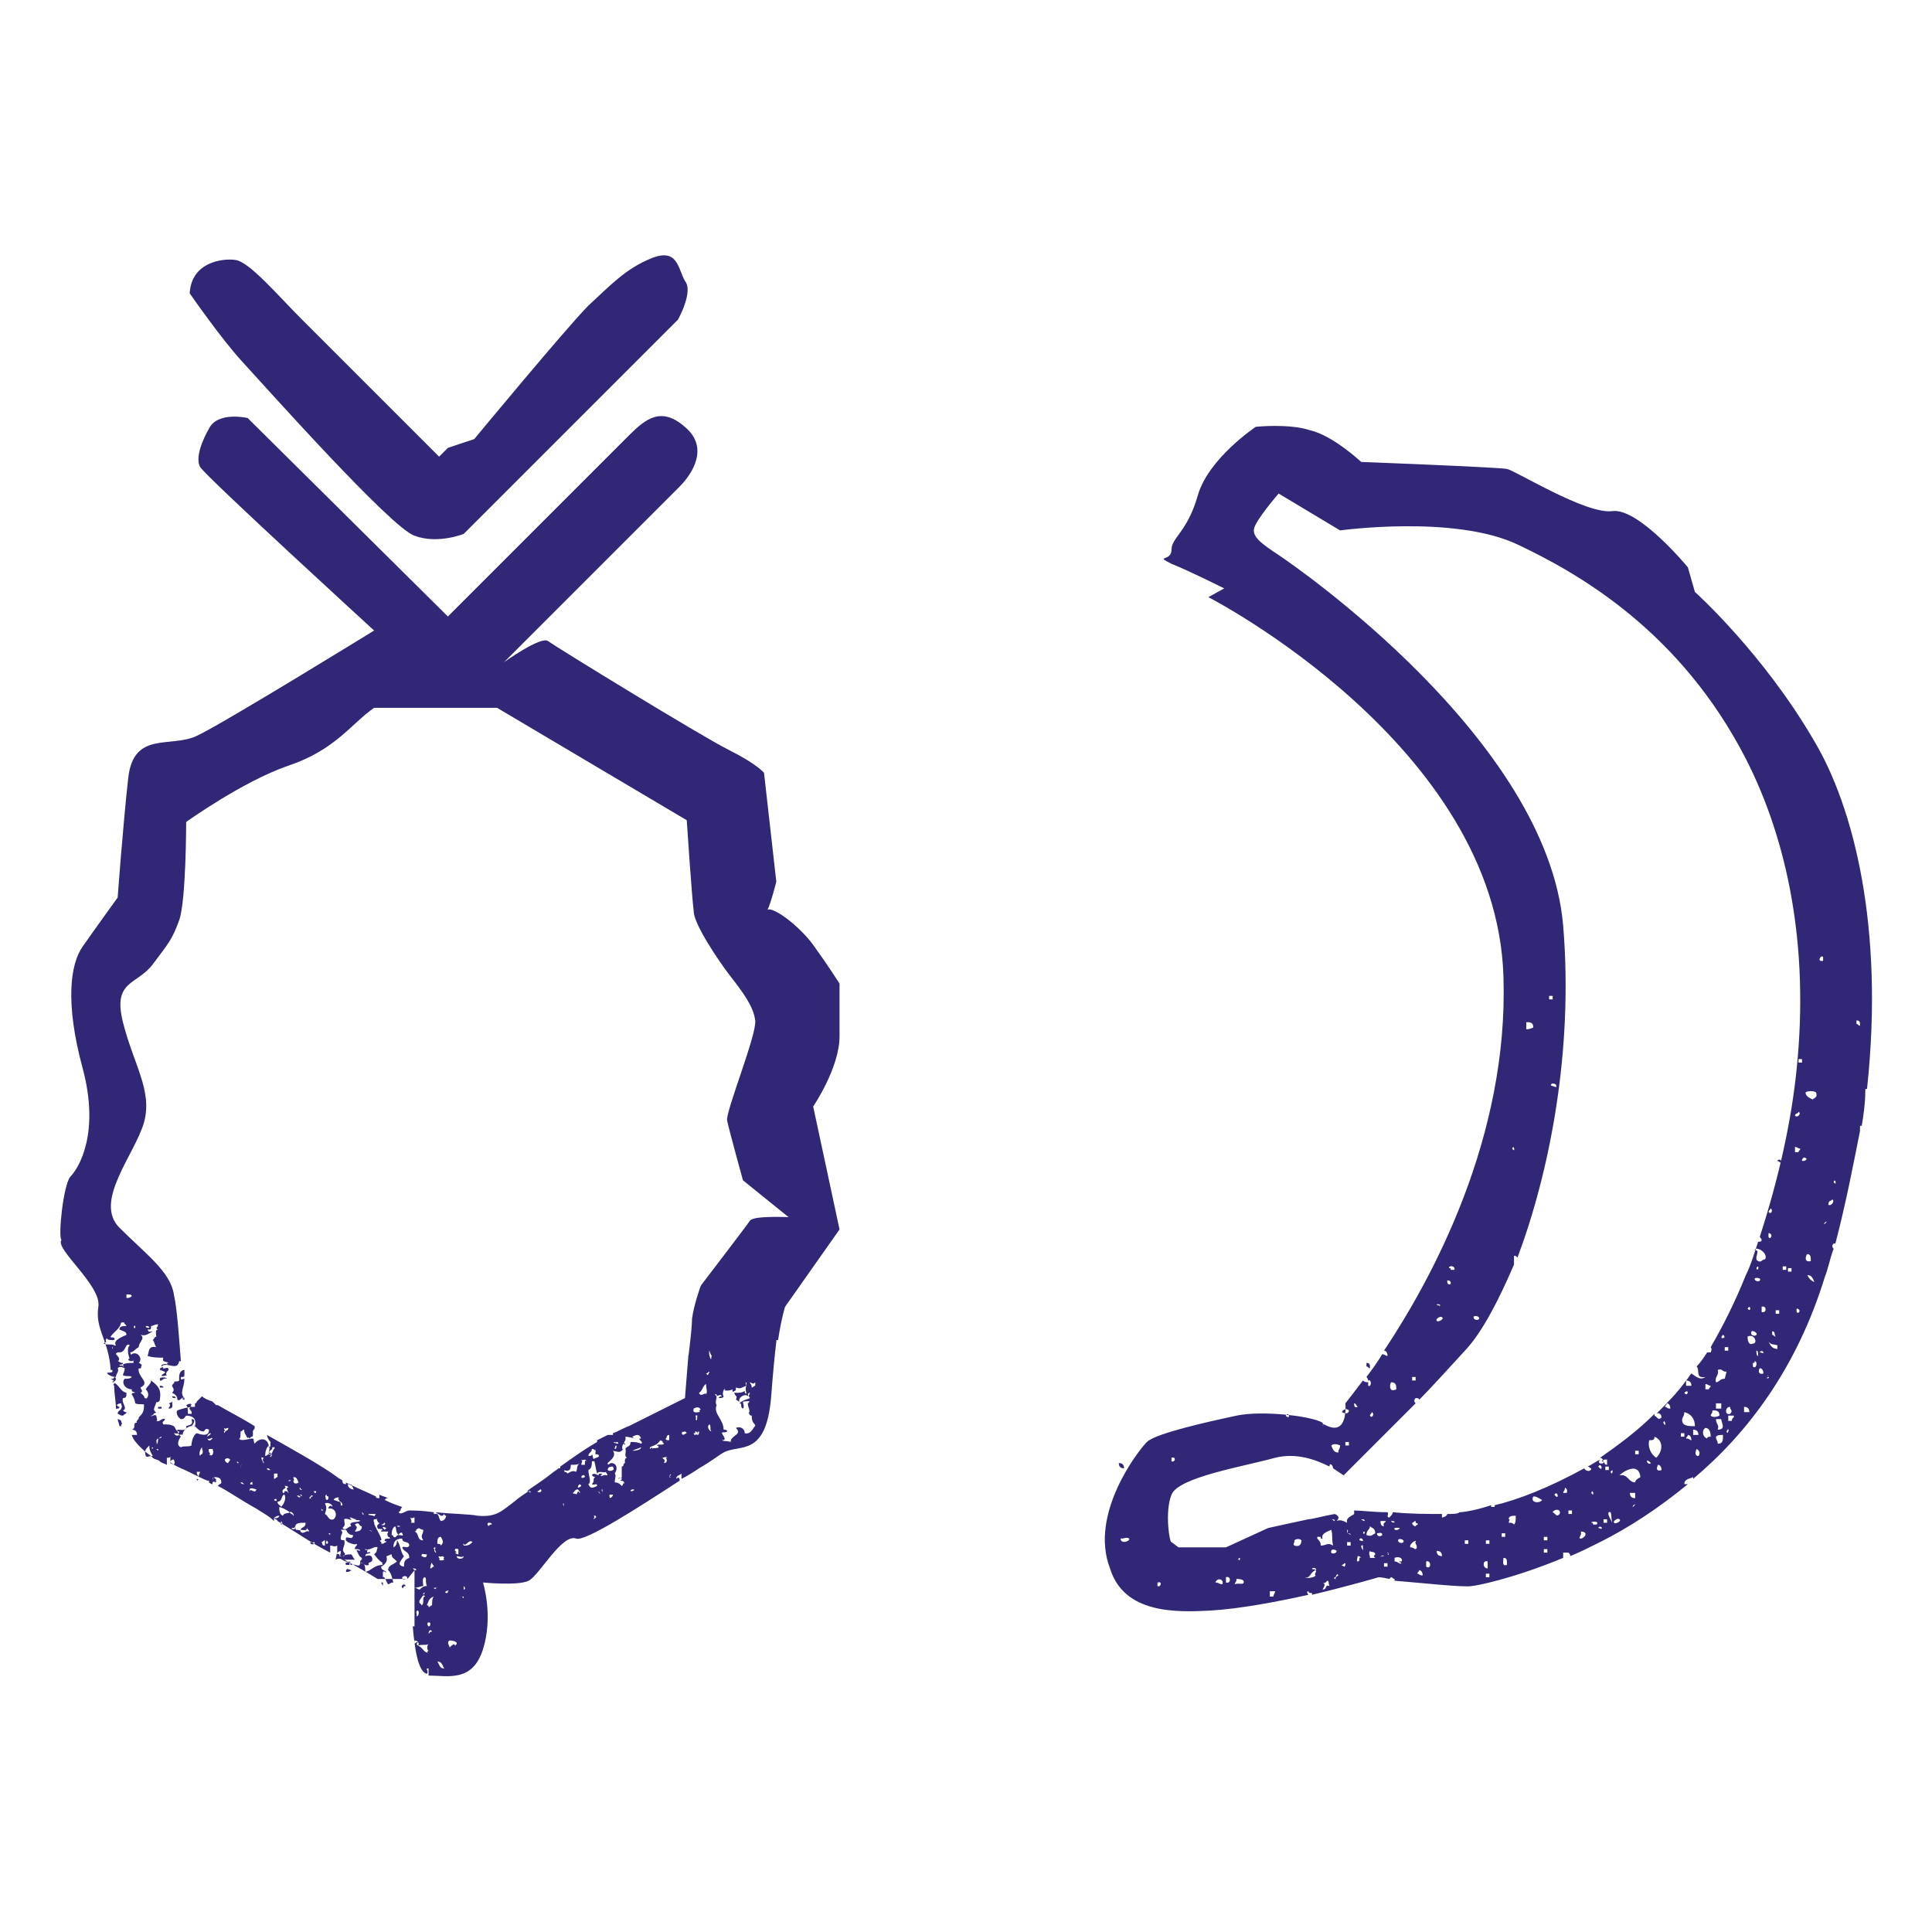 <?xml version="1.0" encoding="utf-8"?>
<!-- Generator: Adobe Illustrator 21.0.2, SVG Export Plug-In . SVG Version: 6.00 Build 0)  -->
<svg version="1.1" id="Layer_1" xmlns="http://www.w3.org/2000/svg" xmlns:xlink="http://www.w3.org/1999/xlink" x="0px" y="0px"
	 width="110px" height="110px" viewBox="0 0 110 110" style="enable-background:new 0 0 110 110;" xml:space="preserve">
<style type="text/css">
	.st0{fill:#302877;}
</style>
<g>
	<path class="st0" d="M68.9,91.7c1.7-0.1,3.8-0.5,5.6-0.9c-0.1-0.1-0.1-0.2,0-0.2c0,0.1,0.1,0.1,0.2,0.1v0.1c2.1-0.5,3.8-1,3.8-1
		s0.2,0,0.6,0.1l0.1-0.1c0.1,0,0.1,0.1,0.2,0.1c0,0,0,0,0,0.1c1.3,0.1,4,0.4,4.4,0.3c0.2,0,2.3-0.4,5.2-1.6c0-0.1,0-0.2,0-0.3h0.3
		c0.1,0.1,0.1,0.1,0.1,0.2c0.5-0.2,1.1-0.5,1.7-0.8l0,0l0,0c1.6-0.8,3.3-1.9,5-3.3c-0.1,0-0.1,0-0.2,0c0-0.3,0.3-0.3,0.5-0.4v0.1
		c3.1-2.6,5.9-6.3,7.5-11.5c0.2-0.5,0.3-1.1,0.5-1.6c-0.1-0.1-0.1-0.2,0-0.3h0.1c0.6-2.3,1-4.4,1.4-6.4l0,0v-0.3c0,0,0,0,0.1,0
		c0.1-0.6,0.2-1.3,0.2-1.9c0,0,0,0,0-0.1s0-0.1,0.1-0.1c1-9.3-0.8-16.1-3-19.8c-2.9-5-6.8-8.5-6.8-8.5l-0.4-1.4c0,0-2.8-3.4-4.3-3.2
		s-5.5-2.3-6-2.4s-8.3-0.4-8.3-0.4s-1.6-1.5-2.9-1.8c-1.2-0.4-3.1-0.2-3.1-0.2s-2.7,1.8-3.3,3.9s-1.5,2.4-1.5,3.1s-1,0.3,0,0.8
		c1,0.4,3,1.4,3,1.4L68.8,34c0,0,16.4,8.4,16.8,21.6c0.3,9.1-4,17.1-6.8,21.3c0.1,0,0.2,0.1,0.2,0.3c-0.1,0-0.2-0.1-0.3-0.1
		c-0.3,0.5-0.6,0.9-0.9,1.3c0.1,0.1,0.1,0.2,0.1,0.3c-0.1,0-0.2,0-0.3-0.1c-0.6,0.8-1,1.3-1,1.3s0.2,2-1.2,1.2c-0.1,0.1-0.2,0.1,0,0
		l0,0c0,0-0.1,0-0.1-0.1c-0.7-0.4-3.5-0.7-4.9-0.4s-4.6,1-5.1,1.5s-3.3,4.1-2.1,7.2C64,91.9,67,91.8,68.9,91.7L68.9,91.7z
		 M105.7,58.1c0.2,0,0.2,0.1,0.2,0.3c-0.1,0-0.1-0.1-0.2-0.1V58.1L105.7,58.1z M69.6,90.2c-0.2,0-0.2-0.1-0.4-0.1
		C69.3,89.8,69.7,89.9,69.6,90.2z M69.8,90.1v-0.3C70.1,89.7,70.1,90.2,69.8,90.1z M70.3,90.2c0-0.1,0.1-0.1,0.1-0.3
		c0.1,0,0.3,0,0.4,0.1C70.9,90.3,70.5,90.1,70.3,90.2L70.3,90.2z M70.6,88.7C70.6,89,70.4,88.7,70.6,88.7L70.6,88.7z M72.5,90.9
		h-0.2v-0.3h0.3C72.6,90.7,72.5,90.8,72.5,90.9z M73.7,88c-0.1-0.1,0-0.1,0-0.3c0.1-0.1,0.3-0.1,0.4,0C74.1,87.9,74,88.1,73.7,88z
		 M74.3,89.8c0.3,0.1,0.3-0.3,0.6-0.4c0.1,0.1-0.1,0.2,0,0.3C74.9,89.8,74.4,89.9,74.3,89.8z M74.9,89.4c0-0.1-0.2,0-0.2-0.1
		C74.9,89.2,75,89.4,74.9,89.4z M75.3,90.5c0.1-0.2,0.2-0.3,0-0.4c0.2,0.1,0.2-0.1,0.3-0.1c0.1,0.1,0,0.1,0.1,0.3
		C75.4,90.2,75.6,90.5,75.3,90.5L75.3,90.5z M75.2,88c0-0.2-0.1-0.3-0.2-0.4l0,0v-0.1h0.2v0.1h0.1c-0.1-0.3,0.3-0.4,0.5-0.5
		c0.1,0.4,0,0.4,0.1,0.9C75.6,87.8,75.5,88,75.2,88L75.2,88z M75.8,86.5c0.1,0,0.2,0,0.2,0.1C75.9,86.6,75.9,86.5,75.8,86.5z
		 M75.8,88.3c0-0.1,0.2-0.1,0.3,0C76.1,88.5,75.7,88.5,75.8,88.3z M76.1,89.9L76.1,89.9c-0.1,0-0.2,0-0.1-0.1c0.1,0,0.1-0.3,0.2-0.1
		C76,89.8,76,89.9,76.1,89.9L76.1,89.9z M76.5,89.2c0-0.1-0.1,0-0.1-0.1c0.1,0,0.1-0.1,0.2-0.1C76.6,89.1,76.6,89.2,76.5,89.2
		L76.5,89.2z M76.9,88h-0.2v-0.2h0.2V88z M76.7,87.3c0-0.1,0-0.2,0-0.2C76.8,87.1,76.7,87.3,76.7,87.3c0.1,0,0.2,0,0.2,0.1
		C76.8,87.3,76.7,87.3,76.7,87.3L76.7,87.3z M77.3,88.9c-0.1,0,0-0.2,0-0.3c0.1,0,0.1,0,0.2,0.1C77.3,88.6,77.5,88.9,77.3,88.9
		L77.3,88.9z M77.6,87.7c0,0.1-0.1,0-0.2,0C77.4,87.5,77.6,87.6,77.6,87.7z M77.5,86.5c0.1,0,0.2,0,0.2,0.1
		C77.6,86.6,77.5,86.5,77.5,86.5z M77.6,88.1C77.6,88.1,77.5,88.1,77.6,88.1c0,0.1,0,0.1,0,0.2c0-0.1-0.1-0.1-0.1-0.3
		C77.6,88,77.6,87.9,77.6,88.1C77.6,88,77.6,88,77.6,88.1C77.6,88,77.6,88,77.6,88.1L77.6,88.1z M77.7,87.2
		C77.7,87.5,77.5,87.2,77.7,87.2L77.7,87.2z M78,86.9c0.1,0.1,0.3,0.1,0.3,0.4c-0.2,0.1-0.2,0.2-0.5,0.1C77.8,87.1,78,87.1,78,86.9z
		 M78.3,88.7H78c0-0.2-0.1-0.2,0-0.4c0,0.1,0.3,0,0.3,0.2C78.2,88.6,78.2,88.6,78.3,88.7L78.3,88.7z M78.4,87.3
		c0.1,0,0.3-0.1,0.3,0.1C78.6,87.5,78.4,87.5,78.4,87.3z M78.7,88.7L78.7,88.7c-0.1-0.1-0.1-0.1-0.1-0.1c0.1,0,0.1-0.1,0.2,0
		C78.6,88.6,78.6,88.6,78.7,88.7C78.7,88.7,78.7,88.6,78.7,88.7L78.7,88.7L78.7,88.7z M78.8,86.9c-0.2,0-0.2-0.2-0.2-0.3h0.3
		C78.9,86.7,78.7,86.7,78.8,86.9z M79,89.2h-0.2V89H79V89.2z M79,88.5c0.2,0-0.1-0.1,0-0.1S79.1,88.6,79,88.5z M79.2,86.6
		C79.6,86.6,79.3,86.8,79.2,86.6L79.2,86.6z M79.7,87C79.5,87.3,79.1,86.9,79.7,87L79.7,87z M79.8,88.9c-0.3,0-0.1,0,0,0.1
		c-0.1,0.1-0.2-0.1-0.4-0.1v-0.2C79.6,88.6,79.9,88.7,79.8,88.9z M79.6,87.7c0-0.1,0.2-0.1,0.3,0C80,87.9,79.6,87.9,79.6,87.7z
		 M80.6,88.2c-0.1,0-0.1-0.1-0.3-0.1c-0.1-0.2,0.4-0.5,0.3-0.3C80.5,87.8,80.8,88.1,80.6,88.2z M80.6,86.9c-0.1,0-0.2-0.1-0.2-0.2
		c0.1,0,0.1-0.1,0.2-0.1v0.1C80.9,86.8,80.6,86.8,80.6,86.9L80.6,86.9L80.6,86.9z M80.7,89.6c0-0.1,0.1-0.1,0.1-0.2
		c0.1,0,0.2,0.1,0.2,0.3C80.8,89.7,80.8,89.6,80.7,89.6L80.7,89.6z M81.2,89.2v-0.3C81.5,88.8,81.5,89.4,81.2,89.2z M81.8,88.3
		c0.2,0,0.3,0.1,0.3,0.3C81.9,88.6,81.8,88.5,81.8,88.3z M83.6,87.9h-0.2v-0.2h0.2V87.9z M84.7,88.9v0.4
		C84.4,89.3,84.4,88.8,84.7,88.9z M84.8,89.8h-0.2v-0.2h0.2V89.8z M84.8,87.9h-0.2v-0.2h0.2V87.9z M85.8,89.1
		c-0.3,0.1-0.2-0.2-0.2-0.4C85.8,88.7,85.8,88.8,85.8,89.1z M85.5,87.5v-0.2h0.2v0.2H85.5z M86.2,86.8c-0.1-0.1-0.1-0.1-0.3-0.1
		c0-0.1,0.1-0.2,0-0.2c0-0.2,0.2-0.2,0.4-0.2C86.3,86.6,86.3,86.7,86.2,86.8L86.2,86.8z M87.3,85.2c0.2,0,0.3,0.1,0.5,0.2
		C87.7,85.6,87.1,85.6,87.3,85.2z M88.1,88.4h-0.2v-0.2h0.2V88.4z M88.1,87.7h-0.2v-0.2h0.2V87.7z M88.8,86.2
		c-0.2,0.2-0.2,0-0.4-0.1C88.5,85.9,88.9,85.9,88.8,86.2z M88.5,85.1C88.7,84.8,88.8,85.5,88.5,85.1L88.5,85.1z M89.2,85H89
		c0-0.1,0.1-0.1,0.1-0.3C89.3,84.8,89.2,85,89.2,85C89.4,85,89.3,85,89.2,85L89.2,85z M89.5,86.2h-0.2V86h0.2V86.2z M90,87.6
		c-0.2,0,0.1-0.2,0-0.4C90.5,87.2,90.2,87.6,90,87.6z M90.6,85C90.7,84.7,90.8,85.3,90.6,85L90.6,85z M90.9,86.8h-0.2
		c0-0.1,0-0.1-0.1-0.1C90.6,86.6,91.1,86.6,90.9,86.8z M91,87c0-0.1,0.2-0.1,0.2,0C91.2,87.1,91.1,87,91,87z M91,83.5
		C91.2,83.2,91.3,83.9,91,83.5L91,83.5z M91.2,83.2c0-0.1,0.2-0.1,0.3-0.1v0.3C91.3,83.4,91.4,83.2,91.2,83.2L91.2,83.2z M91.6,83.5
		v0.2h-0.2v-0.2H91.6z M91.5,86.7h-0.2v-0.2h0.2V86.7z M91.8,86.7c-0.1-0.2-0.3-0.5-0.2-0.6C91.8,86,91.7,86.4,91.8,86.7z
		 M91.7,83.8C91.9,83.5,91.8,84.1,91.7,83.8L91.7,83.8z M91.9,86.6c0,0,0.2-0.2,0.3-0.1C92.4,86.6,91.8,86.9,91.9,86.6z M92.8,85
		h0.3v0.3C92.9,85.3,92.8,85.2,92.8,85z M93,85.7C93.3,85.5,92.8,86,93,85.7L93,85.7z M93.1,84.4c-0.4,0-0.4-0.5-0.9-0.4
		c0.2-0.2,1.1-0.8,1.2,0.1C93.2,84.2,93.1,84.3,93.1,84.4L93.1,84.4z M93.1,82.8v-0.2h0.2v0.2H93.1z M94,83.3
		C93.8,83.5,93.6,82.9,94,83.3L94,83.3z M93.9,82c0.2,0,0.3,0,0.3-0.2c0.5,0.2,0.5,0.8,0.1,1.2C94,82.8,93.8,82.4,93.9,82L93.9,82z
		 M94.5,83.1C94.8,82.8,94.3,83.3,94.5,83.1L94.5,83.1z M94.4,83.4c0.1,0,0.2,0.1,0.2,0.3C94.3,83.8,94.3,83.6,94.4,83.4z M94.7,81
		C94.8,80.7,94.9,81.4,94.7,81L94.7,81z M94.8,80.1c0-0.1,0.1-0.1,0.1-0.2c0.1,0,0.2,0.1,0.2,0.3C94.9,80.2,94.9,80.1,94.8,80.1
		L94.8,80.1z M95.9,81.8h-0.2v-0.2h0.2V81.8z M95.9,80.4c0.4,0.1,0.6,0.4,0.6,0.8c-0.3,0-0.6,0-0.7-0.2
		C95.7,80.7,95.9,80.7,95.9,80.4L95.9,80.4z M95.9,79.3C96.2,79,96.1,79.6,95.9,79.3L95.9,79.3z M96,81.9c0-0.1,0.1-0.1,0.1-0.2
		c0.1,0,0.2,0.1,0.2,0.3C96.2,82,96.2,81.9,96,81.9L96,81.9z M96.4,81.4c0.2,0,0.3,0.1,0.3,0.3h-0.3V81.4z M96.7,82.9
		c-0.2,0-0.2-0.2-0.1-0.4C96.8,82.6,96.8,82.8,96.7,82.9z M97.4,81.8c-0.1,0-0.2,0-0.2,0.1c-0.3-0.1-0.3-0.5-0.1-0.6
		C97.3,81.3,97.4,81.5,97.4,81.8L97.4,81.8z M97.1,79.1v-0.3c0.1,0,0.2,0.1,0.3,0.1c0,0.1-0.1,0.1-0.1,0.2H97.1L97.1,79.1z
		 M97.4,80.6c0-0.1,0.1-0.1,0.1-0.3c0.2,0,0.4,0,0.4,0.3C97.7,80.7,97.5,80.7,97.4,80.6z M97.7,80.2v-0.3H98v0.3H97.7z M97.7,80.8
		H98c0,0.2,0.3,0.6-0.2,0.6C97.9,81.1,97.7,81.1,97.7,80.8z M97.8,82.2c0-0.2-0.1-0.2-0.1-0.4c0.1-0.1,0.2-0.1,0.4-0.1
		C98.1,82,98.1,82.2,97.8,82.2L97.8,82.2z M98.2,78.5c-0.3,0-0.3,0.2-0.5,0.2c-0.1-0.3,0.2-0.4,0.1-0.7c0.3-0.1,0.2,0.1,0.5,0.1
		L98.2,78.5L98.2,78.5z M98.1,76C98.4,76.2,97.8,76.3,98.1,76L98.1,76z M98.2,76.7h0.2v0.2h-0.2V76.7z M98.3,81.5
		C98.5,81.1,98.4,81.8,98.3,81.5L98.3,81.5z M98.5,80.1c0,0.2,0.2,0.2,0,0.4C98.2,80.6,98.2,80.1,98.5,80.1z M98.6,80.9h-0.2v-0.3
		h0.3C98.8,80.7,98.6,80.7,98.6,80.9z M99.3,80.4v-0.3c0.2,0,0.3,0.1,0.3,0.3H99.3z M99.5,76.1c0.4-0.2,0.6,0.4,0.3,0.4
		C99.6,76.6,99.5,76.4,99.5,76.1z M99.5,74.5C99.7,74.2,99.7,74.8,99.5,74.5L99.5,74.5z M100.2,72.8c0.1,0.2-0.3,0.2-0.3,0
		C100,72.7,100.2,72.8,100.2,72.8z M100,72.2C100.2,71.9,100.1,72.5,100,72.2L100,72.2z M100.1,71.8c-0.3-0.1,0.2-0.7-0.2-0.6
		c0-0.3,0.8,0.1,0.6,0.5C100.3,71.7,100.3,71.9,100.1,71.8L100.1,71.8z M100,75.9c0.1,0.2-0.3,0.2-0.3,0
		C99.7,75.7,99.9,75.8,100,75.9z M99.8,77.8v-0.2c0.1,0,0.1,0,0.1-0.1C100.1,77.5,100,78,99.8,77.8L99.8,77.8z M100.1,77.2
		c-0.1,0-0.1-0.2-0.1-0.3C100.1,76.9,100.1,77,100.1,77.2C100.1,77.1,100.1,77.1,100.1,77.2L100.1,77.2z M100.2,77.9
		c0.1,0,0.2,0.1,0.2,0.3C100.1,78.3,100.1,78,100.2,77.9z M100.2,77c0-0.1,0.2-0.1,0.2,0S100.3,77,100.2,77z M100.3,74.7v-0.3
		C100.6,74.3,100.6,74.8,100.3,74.7z M100.7,78.4C100.6,78.3,100.6,78.2,100.7,78.4C100.8,78.5,100.4,78.5,100.7,78.4z M100.7,69
		c0-0.1,0.1-0.1,0.1-0.2C101,68.9,100.8,69.2,100.7,69z M101.1,76.1c-0.1,0-0.1-0.1-0.2-0.1v-0.2C101.1,75.8,101,76,101.1,76.1
		L101.1,76.1z M100.7,70.2C101.1,70.3,100.6,70.8,100.7,70.2L100.7,70.2z M101.2,76.8c-0.3,0-0.4-0.2-0.5-0.4
		c0.2,0.2,0.2,0.1,0.5,0.2V76.8z M101.3,74.8h-0.2v-0.2h0.2V74.8z M101.2,66.1c0-0.1,0.2-0.1,0.2,0
		C101.4,66.3,101.3,66.1,101.2,66.1z M101.7,72.3h-0.2v-0.2h0.2V72.3z M102,72.4h-0.2v-0.2h0.2V72.4z M102.3,74.5
		C102.7,74.6,102.2,75,102.3,74.5L102.3,74.5z M102.4,65.6h-0.2v-0.3c0.1,0,0.2,0.1,0.3,0.1C102.5,65.5,102.4,65.5,102.4,65.6
		L102.4,65.6z M102.9,71.4c0.2,0,0.2,0.2,0.2,0.4C102.7,71.9,102.8,71.5,102.9,71.4z M102.9,72.6c0.2,0,0.3,0.1,0.4,0.4
		C103.1,72.9,103,72.8,102.9,72.6z M104.4,67.3C104.5,67,104.6,67.6,104.4,67.3L104.4,67.3z M104.3,68.3c0.2,0,0,0.4-0.2,0.3
		C104.1,68.3,104.3,68.4,104.3,68.3z M103.9,69.6C104.2,69.4,103.7,69.9,103.9,69.6L103.9,69.6z M103.8,54.5v0.2
		C103.4,54.8,103.7,54.3,103.8,54.5z M103.4,62.2c0.1,0.3-0.1,0.3-0.2,0.4c-0.2-0.1-0.4-0.2-0.4-0.4
		C102.9,62.1,103.3,62.1,103.4,62.2L103.4,62.2z M102.7,65.9C103.2,66,102.3,66.3,102.7,65.9L102.7,65.9z M102.4,60.3h0.2v0.2h-0.2
		V60.3z M102.4,63.3c0.2,0.1-0.1,0.4-0.2,0.2C102.2,63.4,102.4,63.4,102.4,63.3z M83.9,75c0-0.1,0.2-0.1,0.3,0
		C84.3,75.2,83.9,75.2,83.9,75z M82.8,72.3h-0.2c0-0.1,0-0.1-0.1-0.1C82.5,72,82.9,72.1,82.8,72.3z M82.6,73.1
		C82.5,73.1,82.5,73.1,82.6,73.1c-0.2,0.1-0.2-0.1-0.2-0.2C82.6,72.9,82.6,73,82.6,73.1L82.6,73.1z M82,74.3c0,0.1-0.1,0-0.2,0
		C81.8,74.2,82,74.3,82,74.3z M81.8,75.1c0,0,0.2-0.2,0.3-0.1C82.3,75.1,81.7,75.4,81.8,75.1z M80.4,78.4h0.2v0.2h-0.2V78.4z
		 M79.2,78.7c0.3,0,0.3,0.2,0.3,0.4C79.1,79.3,79.1,78.9,79.2,78.7z M78,80.6c0-0.1,0.1-0.1,0.1-0.2C78.3,80.5,78.1,80.8,78,80.6z
		 M77.9,78.9v-0.3C78.1,78.5,78.1,79,77.9,78.9z M77.8,77.6c0.2,0,0.2,0.1,0.2,0.3c-0.1,0-0.1-0.1-0.2-0.1V77.6L77.8,77.6z
		 M77.3,80.1C77.2,80.1,77.2,80.2,77.3,80.1c-0.2,0.1-0.2-0.1-0.2-0.2C77.2,79.9,77.2,80,77.3,80.1L77.3,80.1z M76.8,80.3
		c0,0.2-0.2,0.2-0.4,0.1C76.5,80.2,76.7,80.2,76.8,80.3z M76.8,82.1v0.2h-0.2v-0.2H76.8z M76.3,82.3c0,0.2-0.1,0.2-0.1,0.4
		c-0.2,0-0.3-0.1-0.4-0.4C75.9,82.2,76.1,82.2,76.3,82.3z M73.2,80.6C73.4,80.3,73.5,80.9,73.2,80.6L73.2,80.6z M66.7,83
		C66.8,83,66.8,83,66.7,83c0.3-0.1,0.2,0.3,0,0.2V83L66.7,83z M66.7,85.1c0.4-1,4.1-1.6,5.9-2.1c1.2-0.3,2.3,0.1,3.1,0.5v-0.1
		c0.1-0.1,0.2,0.1,0.2,0.2c0.3,0.2,0.6,0.4,0.6,0.4s2.1-2.1,2.5-2.5c0.2-0.2,0.7-0.7,1.6-1.6c-0.1-0.1-0.1-0.2,0-0.3
		c0.1,0,0.2,0,0.2,0.1c0.7-0.7,1.5-1.6,2.7-2.9c0.9-1,1.8-2.7,2.7-4.8l0,0v-0.5c0.1,0,0.1,0,0.2,0.1c1.8-4.8,3.2-11.7,2.6-18.9
		c-0.9-10.6-15.3-20.5-16.2-21.1s-1.5-1-1.4-1.5s1.4-2,1.4-2l3.5,2.1c0,0,6.5-0.9,10.1,0.8s9.3,5,13,12.2c2.4,4.7,3.6,10.7,2.9,17.6
		l0,0l0,0c-0.3,3-1,6.2-2.1,9.6c0,0.1,0.1,0.1,0.1,0.2c0,0.1-0.1,0.1-0.2,0.1c-0.2,0.6-0.4,1.3-0.7,1.9c-0.6,1.5-1.3,2.9-2,4.1
		c0.1,0.1,0,0.3,0,0.3c-0.1,0-0.1,0-0.2,0c-0.2,0.3-0.4,0.6-0.6,0.8c0.2,0.2-0.1,0.7,0.5,0.6c-0.3,0.2-0.5,0-0.8-0.2
		c-0.1,0.1-0.2,0.3-0.3,0.4c0.2,0,0.3,0.1,0.3,0.3H96v-0.3c-0.5,0.7-1.1,1.3-1.7,1.9c0.1-0.1,0.3,0,0.3,0.2c-0.2,0.2-0.2,0-0.4-0.1
		v-0.1c-1,1-2.1,1.8-3.1,2.5c0.1,0,0.2,0.1,0.2,0.3c-0.3,0.1-0.3-0.1-0.2-0.2c-0.2,0.1-0.5,0.3-0.7,0.4c0.1,0,0.1,0.1,0.2,0.1
		c0,0.2-0.3,0.2-0.4,0c-2,1.1-3.8,1.8-5.1,2.1v0.1h-0.2v-0.1c-0.9,0.3-1.6,0.4-1.8,0.4c-0.1,0.1-0.4,0.1-0.7,0.1
		c0,0.1-0.2,0.2-0.3,0.2c0-0.1,0-0.1,0-0.2c-0.8,0-1.8,0-2.8-0.1c0,0.1-0.1,0.2-0.2,0.3c-0.2,0,0-0.2-0.1-0.3
		c-0.8,0-1.5-0.1-1.9-0.1c0,0.1,0,0.1,0,0.2c-0.1,0.1-0.5,0.2-0.4,0.5c-0.2-0.1-0.4-0.2-0.6-0.1c0.2-0.2,0.1-0.3-0.1-0.4
		c-0.6,0.1-1.3,0.3-1.5,0.3C74,86.6,72.2,87,72.2,87l-2.4,1.1h-2.7l-0.4-0.3C66.6,87.9,66.3,86.1,66.7,85.1L66.7,85.1z M86.1,65.4
		C86.2,65.1,86.3,65.7,86.1,65.4L86.1,65.4z M86.9,58.6v-0.4c0.2,0,0.4,0,0.4,0.3C87.1,58.6,87,58.6,86.9,58.6z M88.3,61.8
		c0-0.2,0.4-0.1,0.3,0.1L88.3,61.8C88.4,61.8,88.4,61.8,88.3,61.8z M88.4,56.9h-0.2v-0.2h0.2V56.9z M65.9,90.1
		C66,90.2,66,90.1,65.9,90.1c0.3-0.1,0.2,0.3,0,0.2V90.1L65.9,90.1z M64.3,87.6c0,0.2-0.5,0.3-0.5,0C64.1,87.6,64.1,87.5,64.3,87.6z
		 M64,83.6c-0.2,0-0.3-0.1-0.3-0.3C63.9,83.3,64,83.4,64,83.6z"/>
	<g>
		<path class="st0" d="M6.4,78.7C6.4,78.7,6.5,78.7,6.4,78.7c0.1,0,0.1,0,0.1,0.1c-0.1,0,0,0.1,0,0.1l0,0c0,0.4,0.1,0.9,0.1,1.3h0.1
			c0,0,0.1,0,0.1-0.1c-0.1,0-0.1-0.1-0.2-0.1c0.1,0,0.1-0.1,0.3-0.1c0,0.2,0.1,0.1,0,0.3c0,0.1-0.2,0.1-0.2,0.3
			c0.1,0,0.1,0.1,0.3,0.1c0.1-0.1,0.2-0.1,0.2-0.2c-0.1,0-0.1,0-0.2-0.1c0.3-0.1-0.1-0.4,0-0.7c0.2,0,0.2-0.1,0.2-0.3
			C6.8,79.2,6.8,78.8,6.4,78.7c0.3-0.1,0.2-0.3,0.1-0.3c0,0,0,0.1-0.1,0.1l0,0l0,0c0,0,0,0-0.1,0C6.5,78.6,6.5,78.6,6.4,78.7
			C6.5,78.6,6.4,78.6,6.4,78.7C6.4,78.6,6.4,78.7,6.4,78.7L6.4,78.7L6.4,78.7z"/>
		<path class="st0" d="M9.1,78c0.1,0,0.2,0.1,0.3,0.1c0,0.1-0.1,0.1-0.2,0.2c0,0.1,0.3,0,0.3,0c-0.1-0.1,0-0.2,0.1-0.3
			c0-0.3-0.4,0.1-0.3-0.2C9.3,77.9,9.1,77.8,9.1,78L9.1,78z"/>
		<path class="st0" d="M5.6,74.4c-0.2,1.3,0.6,1.9,0.7,3.6l0,0h0.1l0,0l0,0l0,0l0,0l0,0l0,0l0,0c0,0,0,0,0,0.1
			c-0.1,0.1-0.3,0-0.3,0.1l0,0c0.1,0.1,0.3,0.2,0.5,0.2c0-0.2,0.2-0.3,0.1-0.5c0.1-0.1,0.2-0.1,0.4,0c0,0.2-0.1,0.3-0.1,0.4
			c0.2,0.1,0.4,0,0.5,0.1c-0.1,0.1-0.2,0.1-0.4,0.1c-0.2,0.2,0,0.6,0.4,0.6c0,0.2,0.1,0.1,0.2,0.2c-0.1,0-0.2,0-0.2,0.1
			c0.1,0.1,0.2,0.4,0.2,0.5c0.2,0.1,0.5,0,0.6,0.1c-0.1,0,0,0.1,0.1,0.1c0.1,0.2-0.2,0-0.2,0.1c0.1,0.1,0.1,0.2,0.3,0.2
			c0.1,0,0.1-0.1,0-0.1c0.2,0,0.2,0.3,0.4,0.1c-0.3-0.1,0-0.4,0-0.6c0,0.1,0.2,0,0.2-0.1c0.1-0.6-0.1-0.8-0.5-1.1
			c0,0.2-0.2,0.3-0.3,0.5c0.2,0.2,0.2,0.5-0.1,0.6c0.1-0.2-0.1-0.3-0.2-0.4c0.2-0.1,0-0.2,0-0.3c0.6-0.3-0.2-0.6-0.1-1.1
			C8.1,78,8,77.7,8.1,77.7c-0.1,0-0.1-0.1-0.2-0.1c0.3-0.3-0.2-0.8-0.5-0.4c0.2,0,0.2,0.3,0.2,0.4c-0.2,0-0.5,0-0.6,0.1
			c0,0.1,0.1,0.1,0,0.1c0-0.1-0.2,0-0.2-0.1c0.1,0,0.2,0,0.2-0.1c-0.2,0-0.2-0.1-0.3-0.1c0.2-0.1,0-0.3-0.1-0.4
			c0-0.1,0.2-0.1,0.2-0.2c-0.1-0.1-0.3-0.1-0.4-0.1c-0.1-0.2,0.2,0,0.1-0.2c-0.1-0.1-0.4,0-0.6-0.1c0.1-0.1,0.2-0.1,0-0.1
			c0.3,0.1,0-0.1,0.2-0.2c0,0.1,0.2,0.1,0.4,0.1c0-0.1,0.1-0.1,0-0.1c0-0.1-0.2,0-0.2-0.1c0.2-0.3,0.5-0.4,0.6-0.8
			c0.1,0,0.2,0,0.2-0.1c-0.1,0.2,0,0.1,0.1,0.3c-0.2,0-0.4,0-0.4,0.2C7,75.8,7.2,75.8,7.2,76c-0.2,0.1-0.8,0.3-0.6,0.6
			c-0.2,0-0.2,0.2-0.2,0.3c0.2,0,0.2,0.1,0.4,0.1c0.4,0,0.3-0.6,0.6-0.4c-0.2,0.1-0.1,0.6,0,0.8c0-0.1,0.1,0,0.2-0.1
			c-0.2-0.1-0.1-0.2-0.2-0.3c0.2,0,0.3-0.2,0.5-0.3c0-0.3,0.4-0.5,0.1-0.7c0.3,0.1,0.5-0.1,0.7-0.2c-0.2,0-0.2,0.1-0.3-0.1
			c0.2,0,0.2,0,0.2-0.2c0.1,0,0.2-0.1,0.4-0.1c0,0.2-0.2,0.2,0,0.3c-0.2,0-0.1,0.3-0.1,0.4c-0.1,0-0.1,0.1-0.2,0.2
			c0.1,0.1,0.1,0.3,0.2,0.4c-0.5-0.1-0.4,0.3-0.5,0.5c0.3,0.1,0.6,0.1,0.9,0.1c-0.1,0.3,0.2,0.2,0.3,0.3c-0.2,0,0,0.1-0.1,0.1
			c0-0.1-0.4,0-0.3,0.1c0.3-0.3,0.9,0.3,1-0.3h0.1c-0.1-1.2-0.2-2.9-0.4-3.8c-0.2-1.3-1.6-2.3-3.1-3.8s0.9-4.2,1.4-6
			S7.6,60.6,7,58.2c-0.6-2.4,0.8-2.1,1.7-3.3s1.1-1.4,1.5-2.5s0.4-5.6,0.4-5.6s3.2-2.3,5.8-3.2c2.7-0.9,3.6-2.4,4.9-3.3h7l10.8,6.4
			c0,0,0.3,4.5,0.4,5.2c0,0.7,1.4,2.8,2.1,3.7c0.7,0.9,1.3,1.7,1.4,2.5s-1.7,5.2-1.6,5.7c0.1,0.5,0.9,3.4,0.9,3.4l2.6,2.1
			c0,0-2-0.1-2.2,0.2s-2.8,3.7-2.8,3.7s-0.4,1.1-0.5,1.9c0,0.4-0.1,1.3-0.2,2.1h0.1l0,0l0,0l0,0l0,0c0,0,0,0-0.1,0l0,0l0,0l0,0l0,0
			c0,0,0,0,0-0.1c-0.1,1.2-0.2,2.5-0.2,2.5s-1.4,0.7-3.2,1.6l0,0l0,0c-0.3,0.1-0.6,0.3-0.9,0.4v0.1h-0.1l0,0l0,0l0,0l0,0
			c-0.1,0-0.1,0-0.2,0c-0.2,0.1-0.4,0.2-0.6,0.3c0,0.3-0.1,0.5-0.1,0.8c0.1,0,0.2,0,0.2,0.1s-0.3,0.1-0.3,0.2
			c0.1,0.2,0.1,0.5,0.2,0.8c0.1-0.2,0.4,0,0.5-0.1c0,0.1,0.2,0.2,0,0.2c0-0.1-0.5,0.2-0.2-0.1c-0.1,0-0.3,0-0.2,0.1
			c-0.1,0-0.3-0.2-0.4,0c0.1,0.1,0.2,0.1,0.2,0.1c-0.2,0.1,0,0.2-0.2,0.4c0.1,0.1,0.3-0.1,0.3,0.1c-0.2,0.1-0.4,0.2-0.5-0.1
			c0.2-0.1,0-0.5,0-0.8c0.2-0.1,0.2-0.3,0.2-0.5c0.1,0,0.2,0,0.2-0.1c-0.2,0-0.1-0.2-0.2-0.3c0,0.1-0.1,0.1-0.2,0.1
			c0-0.2,0.2-0.2,0.2-0.4c0.1,0,0.1,0,0.2,0.1c0-0.1,0.1-0.2,0.2-0.3c0,0,0-0.1-0.1-0.1v-0.1l0,0c-0.7,0.4-1.4,0.9-2.1,1.4v0.1h-0.1
			c-0.1,0.1-0.3,0.2-0.4,0.3c0,0,0,0,0,0.1l0,0l0,0l0,0l0,0l0,0c0,0,0,0,0,0.1c0-0.1,0-0.1,0-0.1l0,0v-0.1c-0.5,0.4-1,0.7-1.4,1
			c0,0,0,0,0.1,0c0,0,0,0,0.1,0c0,0.1,0,0.2,0,0.2V85l0,0l0,0l0,0c0,0,0,0-0.1-0.1c-0.3,0.2-0.6,0.4-0.7,0.5c-0.8,0.6-1.1,1-2.2,0.9
			c-0.5-0.1-1.5-0.1-2.4-0.2l0,0c0.1,0.1,0.2,0.1,0.3,0.2l0,0c0,0,0,0,0.1,0l0,0c0,0,0,0,0.1-0.1c0,0.1,0.1,0.1,0.1,0.1
			c0,0.1-0.1,0.3-0.3,0.3c-0.1-0.1-0.1-0.3-0.2-0.4c-0.1,0-0.1,0-0.2,0l0,0l0,0l0,0l0,0v-0.1C24,86,23.5,86,23.3,86l0,0l0,0
			c-0.2,0-0.5,0.3-0.6,0.1c0,0,0,0,0.1-0.1l0,0c0,0,0-0.1,0.1-0.2c-0.3-0.1-0.6-0.2-1-0.4c0,0,0,0,0,0.1l0,0l0,0l0,0l0,0l0,0l0,0
			l0,0l0,0l0,0l0,0l0,0v-0.1l0,0c0,0,0,0,0.1-0.1c0,0,0,0,0.1,0l0,0c-0.2-0.1-0.3-0.1-0.5-0.2v0.2c-0.1,0-0.2,0-0.2-0.1l0,0l0,0l0,0
			l0,0l0,0c-0.4-0.2-0.9-0.4-1.3-0.6l0,0c0,0-0.1,0,0,0.1c0,0.1,0.1,0.1,0,0.1s-0.3-0.1-0.3-0.3c0.1,0,0.2,0.1,0.3,0.1l0,0l0,0
			c-0.1-0.1-0.3-0.1-0.4-0.2v0.1c-0.2,0-0.2-0.1-0.2-0.2l0,0c-0.1-0.1-0.2-0.1-0.3-0.2c-0.8-0.6-2.4-1.5-4-2.4l0,0
			c0,0.1,0.1,0.3,0.2,0.4l0,0c0,0,0,0,0,0.1l0,0c0,0,0,0,0,0.1l0,0c0,0,0,0.1-0.1,0.1v-0.1c0.1,0.2,0,0.3,0,0.4
			c0.1,0,0.2,0.1,0.2,0.1c-0.2-0.1-0.3,0.1-0.4,0.1c0-0.1,0-0.4,0.2-0.6c-0.1-0.5-0.6-0.4-0.8-0.1c-0.1-0.2,0-0.2-0.1-0.3
			c-0.2,0-0.7,0.2-0.8,0c0.1,0.1,0.1-0.3,0.1-0.5v0.1c0.1,0,0.1-0.1,0.2-0.1c0,0.2,0.1,0.3,0.2,0.5c0-0.2,0.3,0,0.3-0.2v-0.1l0,0
			c0,0,0,0,0-0.1l0,0c0-0.1,0.1-0.1,0.1-0.2l0,0c0,0,0,0,0-0.1l0,0c-0.8-0.5-1.6-0.9-2.1-1.2c0,0,0,0-0.1,0l0,0l0,0l0,0
			c0,0,0,0-0.1-0.1l0,0l-0.1-0.1c-0.3-0.1-0.5-0.2-0.6-0.3c-0.1,0.1-0.2,0.2-0.3,0.3l0,0c0,0,0,0.1-0.1,0.1l0,0c0,0,0,0,0,0.1l0,0
			v0.1c-0.4,0-0.7,0.1-1,0.2c-0.1,0.1,0,0.4,0.2,0.5c0.2,0,0.2-0.1,0.3-0.2c0.4,0,0.6,0.2,0.5,0.6c-0.3-0.1-0.7,0.2-0.7,0.5
			c-0.2-0.1-0.3,0.2-0.5-0.1c0.1,0,0.3,0.1,0.3-0.1c-0.2,0-0.2-0.2-0.3-0.3c-0.2-0.1-0.3-0.1-0.6-0.1c-0.1-0.2,0-0.1,0.1-0.3
			c-0.2-0.1-0.3,0.2-0.5,0.1c0.1,0,0-0.2,0-0.3c-0.1-0.1-0.3,0.1-0.3,0c0.1,0,0.2-0.1,0.2-0.3c-0.2,0-0.1-0.2-0.1-0.3
			c-0.3-0.1-0.2-0.4-0.5-0.4c-0.1,0.1,0,0.4,0,0.4c0,0.4-0.1,0.5-0.3,0.7c0,0,0,0.2-0.1,0.1c0.1,0.1-0.1,0.1,0,0.2
			c-0.3,0,0,0.3-0.3,0.4c0.2,0,0.3,0.1,0.3,0.3c-0.1,0-0.1,0-0.2,0l0,0H7.5C7.6,82,7.8,82.2,8,82.4l0,0l0.1,0.1
			c0.2,0.2,0.4,0.3,0.6,0.5l0,0c0.1,0.1,0.3,0.1,0.4,0.2c0.1,0.1,0.2,0.1,0.4,0.2v-0.1l0,0c0,0,0,0,0-0.1c0,0,0,0,0-0.1l0,0V83
			c0.1,0,0.2,0,0.2-0.1V83l0,0v0.1l0,0v0.1l0,0v0.1c0.2,0.1,0.4,0.2,0.6,0.3l0,0l0,0c0.5,0.2,1,0.5,1.5,0.7c0,0,0,0,0.1,0
			c0,0.1,0,0.1,0,0.1l0,0c0,0,0.1,0.1,0.2,0.1l0,0c0,0,0,0,0-0.1l0,0c0,0,0,0,0-0.1l0,0c0,0,0,0,0-0.1c0,0,0-0.1,0.1-0.1
			c0.3,0,0.4,0.1,0.4,0.3c0,0.1-0.1,0.1-0.1,0.1l0,0l-0.1,0.1l0,0c0.6,0.3,1.3,0.8,2.2,1.3c0.3,0.2,0.7,0.4,1,0.7v-0.1v-0.1
			c0,0.1,0.2,0.1,0.2,0.2l0,0l0,0l0,0l0,0l0,0l0,0c1,0.6,2,1.3,3,1.8l0,0v-0.1l0,0v-0.1l0,0v-0.1l0,0V88c0.2,0,0.2,0.1,0.4,0
			c0,0,0,0.3,0,0.5c0.1-0.1,0.1,0.1,0.3,0.1c0.2-0.1,0.3-0.1,0.5-0.1c0.1,0.1,0.1,0.2,0.2,0.3c-0.1,0-0.2,0-0.3,0s-0.2,0-0.3,0l0,0
			c1.1,0.6,1.9,1.1,1.9,1.1h1.7l0.4-0.5v1.1c0,0,0,0.8,0,1.7l0,0c0,0,0,0,0,0.1l0,0c0,0,0,0,0,0.1l0,0c0,0,0,0,0,0.1v0.1
			c0,0,0,0-0.1,0l0,0l0,0c0.1,1.2,0.3,2.6,0.8,2.7l0,0c0.1-0.1,0-0.2,0-0.3l0,0l0,0l0,0c0,0,0,0,0.1,0v0.1l0,0v0.1l0,0v0.1l0,0v0.1
			l0,0c1.1,0,2.5,0.4,3.1-1.5s0-3.8,0-3.8s2,0.2,2.6-0.1s1.9-2.7,2.7-2.4c0.5,0.2,3.6-1.8,5.9-3.3c0-0.2-0.1-0.2-0.2-0.1l0,0
			c0-0.2,0.2-0.2,0.3-0.3V84l0,0c0,0,0,0,0,0.1l0,0v0.1c0.4-0.2,0.7-0.4,1-0.6l0,0c0.7-0.4,1.2-0.8,1.4-0.9c0.9-0.5,2.4,0.3,2.7-3.1
			c0.1-1.3,0.2-2.4,0.3-3.2l0,0l0,0c0,0,0,0,0-0.1h0.1c0.2-1.3,0.4-1.9,0.4-1.9l3.1-4.4l-1.5-7c0,0,1.5-2.2,1.5-4s0-3,0-3
			s-0.7-1.1-1.5-2.2c-0.8-1.1-2.3-2.2-2.6-2c0.2-0.4,0.5-1.6,0.5-1.6L43.5,44c0,0-0.4-0.5-2-1.3s-9.9-5.9-10.3-6.2
			c-0.4-0.3-2.5,1.2-2.5,1.2l2-2c0,0,7.6-7.6,8-8s1.8-2,0.4-3.3s-2.3-0.6-3.3,0.4S25.5,35.1,25.5,35.1L14.1,23.8
			c0,0-1.7-0.4-2.2,0.6c0,0-0.9,1.5-0.5,2.2c0.5,0.7,9.9,9.3,9.9,9.3s-8.6,5.3-10.1,6s-3.6-0.3-3.9,2.4s-0.6,6.8-0.6,6.8
			s-1.3,1.8-2,2.8s-1,3.2,0,6.9S4.5,66.5,4,67c-0.4,0.5-0.7,3.4-0.5,3.6C3.1,71.1,5.8,73.2,5.6,74.4L5.6,74.4z M8.5,75.6
			c-0.1,0-0.2,0-0.2-0.1C8.4,75.5,8.5,75.5,8.5,75.6z M7.7,75.5v0.1C7.6,75.7,7.6,75.4,7.7,75.5z M7.2,73.7c0.2,0,0.3,0,0.3,0.1
			c-0.1,0.1-0.2,0.1-0.3,0.1V73.7z M8.3,82.9c-0.1-0.3,0-0.4,0.2-0.6c0,0.3,0.1,0.4,0.2,0.6C8.4,82.9,8.4,83,8.3,82.9L8.3,82.9z
			 M8.7,82.4C8.8,82.5,8.5,82.5,8.7,82.4L8.7,82.4z M9,82.6L9,82.6l-0.1-0.1H9V82.6z M8.9,82.3C9,82.2,8.8,82,9,81.9
			C9,82.1,9,82.1,8.9,82.3C9,82.3,9,82.3,8.9,82.3L8.9,82.3z M9,81.9c0.1,0,0.1-0.1,0.2-0.1C9.2,81.9,9,81.9,9,81.9z M9.7,83.2
			c0.1-0.1,0.1-0.1,0.2-0.1c0,0.1,0.1,0.1,0,0.3C9.8,83.3,9.7,83.3,9.7,83.2z M11.8,81.8c0-0.1,0.1-0.2,0.2-0.2
			C12,81.7,11.9,81.7,11.8,81.8z M10.9,80c-0.1,0,0,0.1,0,0.1c-0.3,0.1,0.1,0.2,0,0.4h-0.2c0-0.2,0-0.4-0.1-0.5
			C10.8,79.9,10.9,79.9,10.9,80z M10.6,80.2c-0.1,0-0.1-0.1-0.2-0.1C10.5,80.1,10.5,80.2,10.6,80.2z M11.2,84.2
			C11.4,84.2,11.2,84.4,11.2,84.2L11.2,84.2z M11.3,84.1c0-0.1-0.1-0.1-0.1-0.3h0.2C11.3,84,11.3,84.1,11.3,84.1L11.3,84.1z
			 M11.4,82.9c-0.1-0.1,0-0.4,0.1-0.5c0,0.2,0.1,0.2,0,0.4C11.4,82.8,11.4,82.9,11.4,82.9L11.4,82.9z M11.2,81.6
			c-0.2,0.1-0.3,0.5-0.3,0.7c-0.2,0.1-0.4,0-0.6,0.1c-0.3-0.1-0.1-0.5,0-0.6c-0.1-0.1-0.2-0.2-0.2-0.4c0.2,0,0.6,0.1,0.5-0.2
			c0.3-0.1,0.4-0.1,0.3-0.4c0.3,0,0.1,0.3,0,0.4c0.3-0.1,0.3,0.3,0.7,0.3c0.1-0.1,0.1-0.2,0.3-0.1C11.9,81.8,11.5,81.7,11.2,81.6
			L11.2,81.6z M11.8,81.9c0.1,0.1,0.3-0.1,0.3,0C12,82,11.9,82.1,11.8,81.9z M11.9,82.8c0.2,0-0.1-0.1,0-0.3h0.2
			C12.2,82.7,12.1,83,11.9,82.8z M12.3,84.4c-0.1,0-0.1-0.1-0.2,0c0-0.1,0-0.3,0.1-0.3c0,0,0,0.1,0.1,0.1L12.3,84.4L12.3,84.4z
			 M12.8,81.6c-0.1-0.1,0-0.1,0-0.2c0,0-0.1,0,0-0.1c0,0.1,0.1,0,0.2,0C13,81.5,12.8,81.4,12.8,81.6C13,81.5,12.7,81.6,12.8,81.6
			L12.8,81.6z M13,83.3c-0.1,0-0.2-0.1-0.2-0.2c0.1-0.1,0.2-0.1,0.3,0C13.1,83.2,13,83.2,13,83.3L13,83.3z M13.5,83.2L13.5,83.2
			l0.1,0.1h-0.1V83.2z M13.7,83.6L13.7,83.6C13.7,83.5,13.8,83.1,13.7,83.6z M13.7,84.4c0.1,0,0.1,0,0.2,0.1
			C13.7,84.5,13.7,84.4,13.7,84.4z M14.4,84.4c-0.1,0,0,0.1,0,0.1C14.1,84.6,14.3,84.3,14.4,84.4z M14.2,84.9c0-0.3,0.3-0.1,0.4-0.1
			C14.5,85.1,14.3,84.7,14.2,84.9z M15,83.3C15,83.3,14.9,83.3,15,83.3c-0.1-0.2-0.2-0.4,0-0.3c0,0.1-0.1,0.1,0,0.2
			C15,83.3,15.1,83.3,15,83.3z M17.1,84.7c0,0.1,0.1,0.1,0.1,0.1C17.1,84.9,17,84.7,17.1,84.7z M17.2,85.2L17.2,85.2
			c-0.1-0.1-0.2-0.1-0.1-0.1h0.1C17.1,85.1,17.2,85.1,17.2,85.2L17.2,85.2z M17.1,85.2C17.1,85.4,16.7,85,17.1,85.2L17.1,85.2z
			 M16.7,84.1c0.2,0,0.2,0.1,0.3,0.3c-0.1,0.1-0.3,0.1-0.3-0.1C16.8,84.3,16.7,84.2,16.7,84.1z M16.4,84.3
			C16.7,84.2,16.5,84.4,16.4,84.3L16.4,84.3z M16.2,84.6c0.1,0,0.2,0,0.2,0.1c-0.2,0,0.1,0.3,0,0.3c0-0.1-0.1-0.1-0.2-0.1
			c0,0.1,0,0.1-0.1,0.1C16,84.7,16.4,84.8,16.2,84.6z M16.2,85.1c0.1,0.2,0,0.5-0.2,0.7c0-0.1-0.2-0.1-0.2-0.3
			C16.1,85.5,16,85.1,16.2,85.1L16.2,85.1z M15.2,83.6c0.1,0,0.1,0,0.2,0.1C15.3,83.7,15.2,83.7,15.2,83.6z M15.5,82.8
			C15.4,83.1,15.3,82.9,15.5,82.8L15.5,82.8z M15.3,82.8c0-0.2,0.1-0.2,0.2-0.3c0-0.1,0-0.1,0-0.1h0.1c0,0,0.1,0,0,0.1
			S15.5,82.9,15.3,82.8L15.3,82.8z M15.8,83.9c0,0.1,0,0.2,0,0.2c-0.1,0-0.1,0.1-0.2,0.1c0-0.1,0-0.2,0-0.3
			C15.7,83.9,15.7,83.9,15.8,83.9z M15.6,85.4C15.8,85.2,15.8,85.6,15.6,85.4L15.6,85.4z M15.6,86.4c0.1,0,0.1-0.1,0.3-0.1
			C15.9,86.4,15.7,86.5,15.6,86.4z M16,86.8C16,86.8,16,86.7,16,86.8c0-0.1,0-0.2,0-0.2C16.1,86.7,16.1,86.8,16,86.8L16,86.8z
			 M16.1,86.3c-0.2-0.1-0.2-0.3-0.2-0.5c0.3,0.1,0.3,0.1,0.6,0.3C16.4,86.2,16.2,86.1,16.1,86.3L16.1,86.3z M16.5,86.1
			c0.1-0.1,0.3,0.2,0.2,0.2C16.7,86.2,16.5,86.2,16.5,86.1z M16.6,87c0.1,0,0.2,0,0.2-0.1C16.9,87.1,16.6,87.1,16.6,87z M17.1,87.2
			c0.1-0.1-0.3-0.1-0.3-0.1c0.1,0,0-0.1,0-0.1c0-0.3,0.2-0.3,0.6-0.3c0,0.3-0.2,0.2-0.3,0.4c0.2,0,0.3,0.1,0.4-0.1
			c0,0.1,0.1,0.1,0.1,0.2C17.4,87.1,17.3,87.4,17.1,87.2L17.1,87.2z M17.8,85.2c-0.2,0,0,0.2-0.2,0.1C17.6,85.3,17.8,85,17.8,85.2z
			 M17.9,87.9c-0.2,0.1-0.3-0.1-0.2-0.1C17.7,87.9,18,87.7,17.9,87.9z M17.9,85c0-0.1-0.1-0.1,0-0.1H18C18,85,18,85,17.9,85L17.9,85
			z M24.6,89L24.6,89c0,0.1,0.1,0.1,0.1,0.2c-0.1,0-0.1,0.1-0.2,0.1C24.5,89.1,24.6,88.9,24.6,89z M24.3,90.3
			c-0.2,0-0.3,0.1-0.4,0.2c-0.1,0-0.2-0.1-0.3-0.1c0.2,0,0.4-0.1,0.5-0.1c0-0.1-0.1-0.5,0.1-0.5C24.3,89.9,24.2,90,24.3,90.3
			C24.2,90.2,24.2,90.2,24.3,90.3L24.3,90.3z M23.8,91.7c0.1,0.1,0,0.4-0.1,0.3C23.8,92,23.6,91.7,23.8,91.7z M23.9,91.1
			c0.1-0.1,0.2-0.4,0.3-0.2c-0.2,0,0,0.4-0.2,0.5C24,91.3,23.8,91.3,23.9,91.1L23.9,91.1z M24.1,90.8v-0.1h0.1L24.1,90.8L24.1,90.8z
			 M24.3,88.5c0,0.2-0.1,0.2-0.3,0.1C24,88.4,24.1,88.5,24.3,88.5z M24.1,87.1c0,0.3-0.2,0.3,0,0.6c-0.4,0-0.2-0.4-0.5-0.5
			c0.1,0,0.1-0.1,0.1-0.1C23.9,86.9,23.9,87.1,24.1,87.1L24.1,87.1z M22.9,87.3C22.8,87.3,23,87.3,22.9,87.3c0.1,0.2,0,0.1-0.2,0.1
			C22.7,87.3,22.9,87.2,22.9,87.3L22.9,87.3z M22.8,86.9C22.6,87,22.5,86.8,22.8,86.9L22.8,86.9z M22.5,86.9c0.1,0.2,0,0.3,0.2,0.5
			c-0.2,0-0.1,0.2-0.3,0.1c0,0,0-0.1-0.1-0.1C22.3,87.3,22.3,87,22.5,86.9L22.5,86.9z M21.9,86.7c0.1,0.1-0.1,0.2-0.2,0.1
			C21.9,86.8,21.8,86.7,21.9,86.7z M22,87L22,87c-0.1,0.1-0.1,0.1-0.1,0.1C21.7,86.9,21.8,86.9,22,87L22,87z M21,86.2h0.4
			c-0.2,0.2,0.1,0.2,0.1,0.2c0,0.1-0.1,0.1,0,0.2c0,0.1,0.1,0.1,0.1,0.1c0,0.1-0.2,0.1-0.1,0.3c0,0.1,0.2,0,0.3,0.1
			c0,0-0.1,0-0.1,0.1h0.4c0,0.1-0.1,0.1,0,0.3c0,0,0.1,0,0.1,0.1c-0.2,0-0.3,0-0.3,0.1s0.1,0,0.1,0.1c-0.1,0-0.1,0.1-0.3,0.1
			c0.1-0.1-0.2-0.2,0-0.2c0.1-0.1-0.4-0.8-0.4-1c0.1,0.1-0.1-0.1,0-0.2c0.1,0,0.2,0,0.2-0.1C21.1,86.2,20.9,86.3,21,86.2L21,86.2z
			 M21.2,87.2C21.1,87.2,21.1,87.2,21.2,87.2C20.9,87.1,21.1,87.1,21.2,87.2z M20.7,86.2C20.7,86.2,20.8,86.2,20.7,86.2
			C20.7,86.4,20.5,85.9,20.7,86.2z M20.6,86.9c0,0.2-0.1,0.3-0.4,0.3c0.1-0.2,0.2-0.2,0-0.4C20.5,86.6,20.4,86.9,20.6,86.9
			L20.6,86.9z M19.6,86.5c0.1-0.1,0.4,0.1,0.4,0l-0.1-0.1c0.2,0,0.2,0.1,0.4,0.1c-0.2,0.1,0.2,0,0.2,0.1c-0.2,0.1-0.7,0-0.5,0.3
			c-0.2,0-0.3,0.3-0.5,0.1C19.7,86.8,19.6,86.8,19.6,86.5L19.6,86.5z M19.7,87.1c0.1,0.2,0.2,0.3,0.4,0.3c0,0.4-0.5-0.1-0.4,0.3
			c-0.2,0-0.3,0-0.3-0.1c0-0.3,0.2-0.3,0-0.5H19.7L19.7,87.1z M18.6,85.1c0,0.1,0,0.1,0.1,0.1c0,0.1,0,0.2-0.1,0.2
			c-0.1-0.1-0.1-0.1,0-0.1C18.5,85.3,18.5,85.1,18.6,85.1L18.6,85.1z M18.3,85.9L18.3,85.9l0.1,0.1h-0.1V85.9z M18.5,88
			c-0.2,0-0.1-0.1-0.2-0.2c0.1,0,0.1-0.1,0.2-0.1c0,0.1,0,0.1,0,0.1C18.5,87.9,18.5,87.9,18.5,88z M18.6,87.9c-0.1-0.1,0-0.1,0-0.2
			C18.7,87.8,18.7,87.9,18.6,87.9z M18.8,87.4L18.8,87.4l-0.1-0.1h0.1V87.4z M19,86.5c-0.3,0.1-0.3-0.2-0.5-0.3
			c0.1-0.3,0.1-0.4,0-0.6c0.2-0.1,0.5,0.1,0.4,0.2c0-0.1-0.2-0.1-0.2,0.1C19,85.8,19.3,86.2,19,86.5L19,86.5z M19,85.4
			c0-0.1,0.3-0.2,0.3-0.1c0,0-0.1,0,0,0.1c0,0.1,0.2,0.1,0.2,0.3c-0.2,0.1,0-0.2-0.2-0.2L19,85.4L19,85.4z M19.7,89.5
			c0-0.3,0.2-0.1,0.3-0.1C19.9,89.5,19.8,89.5,19.7,89.5z M19.9,88.9v0.2h-0.2C19.6,88.9,19.8,89,19.9,88.9z M20.5,89
			c0,0.3-0.3,0-0.5,0.1c-0.1,0,0-0.2-0.1-0.2c-0.4,0.1-0.4-0.3-0.8-0.1c0.1-0.3,0-0.4,0.3-0.5c0,0.2,0,0.2-0.1,0.3h0.3
			c0-0.1,0.1-0.1,0-0.2c-0.2-0.2,0.1-0.4,0-0.7c0.1,0,0.1,0,0.2,0.1c0,0,0.4,0.2,0.5,0.1c0.1,0.1-0.1,0.1-0.1,0.3
			c0.2,0,0.3,0,0.3,0.1c-0.1,0-0.1-0.1-0.2,0c0.1,0.1,0.1,0.3,0.3,0.4v-0.1v0.1c0,0.1,0,0.1,0,0.1S20.5,88.8,20.5,89
			c0.2-0.1,0.2,0.2,0.5,0.1c-0.1-0.2,0.2-0.1,0.2-0.3s-0.1-0.3-0.4-0.2c0-0.2,0.2-0.1,0.3-0.2c-0.1-0.1-0.2,0.1-0.2-0.1
			c0.2-0.1-0.2,0-0.1-0.1c0.3,0.1,0.5-0.2,0.7-0.1c-0.1,0.3,0,0.2-0.2,0.4c0.1,0.1,0.2,0.3,0.5,0.5c0,0-0.1,0,0,0.1
			c-0.5,0-0.6,0.3-1,0.4C20.8,89,20.7,89,20.5,89L20.5,89z M21.8,90.3L21.8,90.3l-0.1-0.2h0.1V90.3z M22.1,89.4
			c0.2,0.2,0.2,0.4,0.3,0.7c-0.2,0-0.2,0.1-0.3,0.1c-0.1-0.1-0.2-0.5-0.3-0.4v-0.3c0.1-0.1,0.2,0.1,0.2,0c-0.1-0.1-0.3-0.1-0.3-0.3
			c0.2-0.1,0.4-0.3,0.3-0.6c0.1,0,0.2-0.1,0.3-0.1c0,0.2,0.1,0.2,0.3,0.4C22.4,89.1,22.1,89.1,22.1,89.4z M22.9,90.4
			c-0.1-0.1,0.1-0.3,0.2-0.1C22.9,90.3,23,90.5,22.9,90.4z M22.9,89.8c0.1-0.1,0.3-0.1,0.3,0.1C23,89.9,22.9,90,22.9,89.8z M23,89.2
			c-0.5-0.1-0.1-0.4,0-0.6c-0.2-0.2-0.2-0.7-0.4-0.9c0,0.1,0,0.3-0.2,0.4c0-0.3,0.1-0.5,0.5-0.5c0,0.3,0.4,0.1,0.4,0.4
			c-0.1,0.2-0.3,0-0.4,0.1c0.1,0.3,0.4,0.2,0.4,0.6C23,88.8,23,89,23,89.2L23,89.2z M23.4,86.7c0.1-0.1-0.1-0.3,0-0.3
			c0,0.1,0.1,0,0.2,0c0,0.2,0,0.1,0,0.3H23.4z M23.7,89.4c-0.1,0-0.1,0-0.2-0.1C23.6,89.3,23.7,89.3,23.7,89.4z M23.8,93.5
			c-0.1,0-0.1,0-0.2,0.1v-0.2c0.2,0,0.3,0.2,0.2,0.3C23.7,93.6,23.7,93.6,23.8,93.5L23.8,93.5z M24.4,94.1c-0.3,0-0.3-0.3-0.6-0.4
			c0.2-0.1,0.5,0,0.6-0.1c-0.1,0.1-0.1,0.3,0,0.4C24.3,94,24.3,94.1,24.4,94.1z M24.4,93c0-0.1,0.1-0.3,0.2-0.1
			C24.4,92.9,24.5,93,24.4,93z M24.5,92.4c0,0.1,0,0.2-0.1,0.2C24.3,92.5,24.3,92.3,24.5,92.4z M24.6,91.4c-0.1,0-0.1,0.1-0.2,0.1
			c0-0.1,0-0.1-0.1-0.1c0.1-0.2,0.1-0.4,0.4-0.5C24.6,91,24.6,91.2,24.6,91.4z M24.8,90.5c0-0.1-0.1,0-0.1-0.1h0.2
			C24.8,90.4,24.8,90.5,24.8,90.5L24.8,90.5z M24.8,88.4C24.8,88.4,24.7,88.4,24.8,88.4c-0.1-0.1-0.1-0.2,0-0.2
			c-0.2,0-0.1-0.1,0-0.1C24.7,88.3,24.9,88.4,24.8,88.4L24.8,88.4z M26.1,88.2v0.3c-0.1,0-0.2-0.1-0.2-0.1c0.2,0,0-0.1,0-0.1
			C25.9,88.1,26,88.2,26.1,88.2L26.1,88.2z M25.1,87.5c0.1,0.2,0.2,0.3,0,0.5c0-0.1-0.1-0.1-0.2-0.1C24.9,87.7,24.9,87.5,25.1,87.5
			L25.1,87.5z M24.9,94.6c0.3,0,0.3,0.3,0.4,0.4C25,95,25,94.7,24.9,94.6z M25,88.8c0.1-0.1-0.1-0.1,0-0.2c0.1,0.1,0.2-0.1,0.3,0.1
			c-0.1,0,0,0.1,0,0.1C25.3,88.8,25.1,88.9,25,88.8L25,88.8z M25.5,90.6L25.5,90.6c0,0.1,0,0.1-0.1,0.1
			C25.2,90.6,25.7,90.5,25.5,90.6z M25.9,93.7c0-0.2-0.2,0-0.3,0.1c0-0.1-0.2-0.3,0-0.4C25.8,93.4,26.2,93.5,25.9,93.7z M26,88.6
			c0.1,0,0.3,0.1,0.4,0C26.4,88.8,26,88.8,26,88.6z M26.4,91L26.4,91l-0.1-0.1h0.1V91z M26.4,90.5L26.4,90.5c0-0.1,0-0.2,0-0.2
			C26.5,90.4,26.5,90.5,26.4,90.5L26.4,90.5z M26.4,88c0-0.1-0.1-0.1,0-0.1c0.1,0.2,0.3-0.3,0.5-0.1C26.7,88,26.6,88,26.4,88z
			 M28,86.8c-0.1,0-0.1,0-0.2,0.1c0-0.1-0.1-0.1,0-0.2C27.9,86.7,28,86.7,28,86.8C28,86.7,28,86.7,28,86.8L28,86.8z M30.6,84.9
			c0.1,0,0.1-0.1,0.2-0.1C30.9,85,30.6,85,30.6,84.9z M32.1,85.8c0-0.1-0.1-0.2,0-0.2C32.1,85.7,32.1,85.8,32.1,85.8z M32.3,83.9
			c0-0.1-0.2-0.1-0.2-0.1c0.1,0,0-0.1,0-0.1c0.3,0.1,0.4,0,0.4-0.3c0.3,0,0.4,0,0.5-0.1c-0.2,0.2-0.1,0.3-0.2,0.5
			C32.6,83.7,32.5,83.8,32.3,83.9L32.3,83.9z M33,85c-0.1-0.2-0.1,0-0.2,0.1c0-0.1-0.1,0-0.2-0.1c0.1,0,0.1-0.2,0.3-0.2
			C32.9,84.8,33.1,85,33,85L33,85z M32.9,84.7c0-0.1,0.1-0.3,0.2-0.1C33.1,84.6,33,84.7,32.9,84.7z M33.1,84.1c0-0.1,0.2-0.2,0.2,0
			C33.3,84.1,33.1,84.2,33.1,84.1z M33.3,83.4h-0.2c0-0.2,0.1-0.1,0-0.3c0.1,0.1,0.2-0.1,0.3,0.1C33.3,83.1,33.3,83.2,33.3,83.4
			L33.3,83.4z M33.8,86.5c0-0.1,0.1-0.1,0-0.2h0.1C34,86.4,33.9,86.4,33.8,86.5z M34.3,85.2c0-0.1-0.3-0.2-0.2-0.3
			C34.1,85,34.3,85.2,34.3,85.2z M34.3,85c0-0.1-0.1-0.2,0-0.2C34.3,84.9,34.3,85,34.3,85z M35,82.1c0,0.1,0.2-0.1,0.2,0.1
			C35.1,82.2,34.8,82.1,35,82.1z M35.1,82.3c0,0.1,0,0.2-0.1,0.2C35,82.5,35,82.3,35.1,82.3z M34.6,83.7c0,0.1,0,0.1,0,0.1
			c0-0.2,0-0.3,0.3-0.3c0,0.1,0.1,0.1,0,0.2C34.7,83.8,34.6,83.7,34.6,83.7L34.6,83.7z M34.7,85.2C34.7,85.2,34.8,85.2,34.7,85.2
			c0-0.1,0-0.1,0-0.1h0.2C34.9,85.2,34.7,85.4,34.7,85.2L34.7,85.2z M35.9,84.9c0-0.1,0.1-0.1,0.2-0.1C36.1,84.9,36,84.9,35.9,84.9z
			 M36,82.6c0.2-0.1,0.3-0.1,0.5-0.2C36.5,82.6,36,82.6,36,82.6z M36.5,82.2c-0.2-0.1-0.4-0.1-0.6-0.1c0,0.3-0.2,0.2-0.3,0.4
			c0.1,0.1-0.1,0.4,0.1,0.5c-0.2,0-0.1,0.4-0.1,0.3c0,0-0.1,0-0.1,0.1s-0.1,0.1-0.1,0.1c0,0.1,0,0.4,0,0.6c0,0.1-0.2,0-0.2,0.1
			c0.2-0.1,0.3,0,0.1,0.1c0.2,0,0.3,0.1,0.2,0.2c0-0.3,0,0.1-0.1,0.1c-0.1-0.1-0.2-0.2-0.4-0.2c0-0.2,0.1-0.4,0-0.5
			c0.2-0.3,0.1-0.6-0.2-0.6c-0.1,0-0.2,0.2-0.2,0c0.2-0.2,0.5-0.4,0.3-0.7c0.4,0.1,0.4,0.1,0.6-0.1c-0.1,0.1-0.1-0.2,0-0.3
			c0,0,0.1,0.1,0.1,0c-0.2,0,0.1-0.2,0-0.4c0.2,0,0.5,0.1,0.6,0.1c-0.1,0-0.1,0-0.2-0.1c0.2-0.1,0.4-0.2,0.5,0.1
			C36.2,81.9,36.7,82.1,36.5,82.2L36.5,82.2z M37.8,83.3c0.1-0.2,0-0.2-0.1-0.3c0.1,0,0.2-0.1,0.3,0h-0.1C38,83.1,38,83.3,37.8,83.3
			L37.8,83.3z M37.8,82.2c0,0.1-0.4,0-0.4,0.1c0,0,0.1,0,0.1,0.1c-0.1,0.1-0.3,0-0.4,0.1c0.1-0.1,0-0.1-0.1,0c0-0.1,0-0.1,0-0.1
			c0.2-0.1,0.4-0.1,0.6-0.4c0.1,0.1,0.3,0,0.4,0.1C37.8,82,37.6,82,37.8,82.2L37.8,82.2z M37.9,81.9c0.1,0,0-0.2,0.2-0.2
			c0,0.2,0,0.2,0,0.3C38,82,37.9,82,37.9,81.9L37.9,81.9z M38.2,84.1c-0.2,0.1,0-0.3,0-0.1C38.1,84,38.1,84.1,38.2,84.1z M38.8,81.6
			c0.1,0,0-0.1,0-0.1c0.1,0.1,0.2-0.1,0.3,0.1C39,81.6,38.9,81.8,38.8,81.6L38.8,81.6z M42.5,78.7L42.5,78.7v0.2
			C42.5,78.9,42.4,78.7,42.5,78.7L42.5,78.7z M39.5,80.2c0.3-0.2,0.5,0.1,0.3,0.1c0,0,0.1,0.1,0,0.1C39.7,80.4,39.4,80.5,39.5,80.2z
			 M39.7,80.6c0,0.1,0,0.4-0.1,0.2C39.7,80.8,39.5,80.5,39.7,80.6z M39.7,81.7c0-0.1-0.2,0.1-0.2-0.1c0.2,0,0-0.1,0.1-0.1
			C39.7,81.5,39.7,81.6,39.7,81.7c0-0.1,0-0.2,0.1-0.2C39.8,81.6,39.8,81.7,39.7,81.7L39.7,81.7z M40.2,79.4c0-0.2-0.3,0.2-0.4-0.1
			c0.2-0.1,0.2-0.4,0.4-0.5C40.2,79.1,40.3,79.2,40.2,79.4L40.2,79.4z M40.3,78.3L40.3,78.3c-0.1-0.1-0.1-0.1-0.1-0.1
			c0.1,0,0.1-0.1,0.2-0.1L40.3,78.3L40.3,78.3z M40.4,81.1c0.1,0.1,0,0.3,0.1,0.4C40.4,81.5,40.2,81.2,40.4,81.1z M40.5,77.3
			L40.5,77.3c0,0.3-0.2-0.3-0.1-0.4c0,0.1,0.1,0.3,0.2,0.4C40.6,77.3,40.5,77.1,40.5,77.3L40.5,77.3z M42.4,81.6
			c0-0.3-0.3-0.4-0.5-0.3c0.4,0.4-0.3,0.4-0.3,0.8c-0.3-0.1-0.3,0-0.5-0.1c0.3,0,0.1-0.2,0-0.4c0-0.1,0.2,0,0.3-0.1
			c0-0.1-0.1-0.1-0.2-0.1c0-0.6-0.6-0.9-0.4-1.4c-0.1-0.2,0-0.3,0-0.5c0,0-0.2-0.2,0-0.1c0,0.2,0.2-0.1,0.3,0.1
			c-0.1,0-0.1,0-0.2,0.1c0.1,0,0.3,0,0.3-0.1c-0.1-0.1,0-0.5,0.1-0.4c-0.2,0.1,0.3,0.1,0.4,0c0,0.1,0,0.2,0.1,0.1
			c0.1,0,0.1-0.1,0.1-0.2c0.3,0.1,0.3,0,0.6-0.1c-0.1,0.2,0,0.3,0,0.5c0.1,0,0.1-0.1,0.2-0.1c-0.1,0.3-0.1,0.1,0,0.3
			c-0.2,0.1-0.4,0.1-0.6,0.3c0.2,0,0,0.2,0.2,0.3c0.1-0.1,0-0.3,0-0.4c0.2,0,0.5-0.1,0.3,0.1v-0.1c-0.1,0.3,0.2,0.5,0,0.7
			c0.1-0.1,0,0.1,0.2,0.1c0,0.5,0.2,0.4,0.2,0.6C42.9,81.2,42.8,81.7,42.4,81.6L42.4,81.6z M42.8,79c0-0.2-0.1-0.2-0.1-0.3
			c0.2,0.1,0.2,0.1,0.3,0c0,0.2,0,0.1,0,0.2C42.9,78.9,42.9,79,42.8,79L42.8,79z"/>
		<path class="st0" d="M9.2,80.2v-0.1H9c0,0.1,0,0.1,0,0.1H9.2L9.2,80.2z"/>
		<path class="st0" d="M23.6,30.5c1.3,0.5,2.8-0.1,2.8-0.1l4.7-4.7l7.5-7.5c0,0,0.9-1.6,0.4-2.2c-0.4-0.7-0.4-1.9-1.9-1.3
			s-2.4,1.6-3.6,2.7C32.3,18.6,27,25,27,25l-1.5,0.5L25,26c0,0-6.4-6.4-7.8-7.8c-1.4-1.4-3-3.3-3.8-3.4c-0.7-0.1-2.5,0.1-2.6,1.9
			c0,0,1.8,2.6,3,3.9S22.3,30.1,23.6,30.5L23.6,30.5z"/>
		<path class="st0" d="M42.6,79.5c0-0.3-0.2,0-0.2-0.3c-0.2,0.1-0.2,0.1-0.6,0.1c0.1,0.3,0.2,0.1,0.1,0.4c0.1,0,0.1,0.1,0.2,0.1
			C42,79.6,42.4,79.3,42.6,79.5L42.6,79.5z"/>
		<path class="st0" d="M6.9,80.9c0,0-0.1-0.1-0.2-0.1c0,0.1,0.1,0.3,0.1,0.4l0,0l0,0c0,0,0,0,0.1,0l0,0l0,0l0,0v-0.1
			C7,81.1,6.9,81,6.9,80.9C6.9,81,6.9,81,6.9,80.9L6.9,80.9z"/>
		<path class="st0" d="M9.3,79c0-0.1-0.1-0.1-0.2-0.1V79H9.3L9.3,79z"/>
		<path class="st0" d="M9.8,78.9c0,0.1,0.2,0.2,0,0.4c0.2,0.1,0.3,0.2,0.3,0.4c0.2,0.1,0.2-0.2,0.4-0.1c-0.2,0-0.1,0.1,0,0.1v-0.1
			l0,0l0,0c-0.3-0.3,0-0.6,0-1.1l0,0c-0.1,0-0.2,0.1-0.2,0l0,0c0,0,0,0,0-0.1c0,0,0,0,0.1,0s0,0,0,0l0,0c0,0,0.1,0,0.1-0.1
			s0-0.2,0-0.3l0,0c-0.2,0-0.3,0.2-0.3,0.4l0,0c0,0,0,0,0,0.1v0.1c-0.1,0.1-0.2,0-0.3,0.1C10,78.7,9.8,78.8,9.8,78.9L9.8,78.9z"/>
		<path class="st0" d="M14.2,81.9L14.2,81.9c0.1-0.1,0.1-0.1,0.2-0.1c-0.1-0.1-0.2-0.1-0.3-0.2C14,81.7,14.1,81.8,14.2,81.9
			L14.2,81.9z"/>
		<path class="st0" d="M7.6,77.3c-0.1,0-0.2,0-0.3,0.1C7.3,77.5,7.7,77.6,7.6,77.3z"/>
		<path class="st0" d="M9.1,78.5c0,0.3,0.2-0.1,0.4,0C9.5,78.4,9.1,78.4,9.1,78.5z"/>
		<path class="st0" d="M9.6,79.9C9.6,80,9.6,80,9.6,79.9c0.2,0.1,0,0.2,0,0.3c0.3,0,0.2-0.2,0.2-0.4C9.7,79.9,9.6,79.9,9.6,79.9
			L9.6,79.9z"/>
		<path class="st0" d="M10,79.6c0-0.1-0.1-0.1-0.2-0.1C9.8,79.6,9.9,79.6,10,79.6z"/>
	</g>
</g>
</svg>
